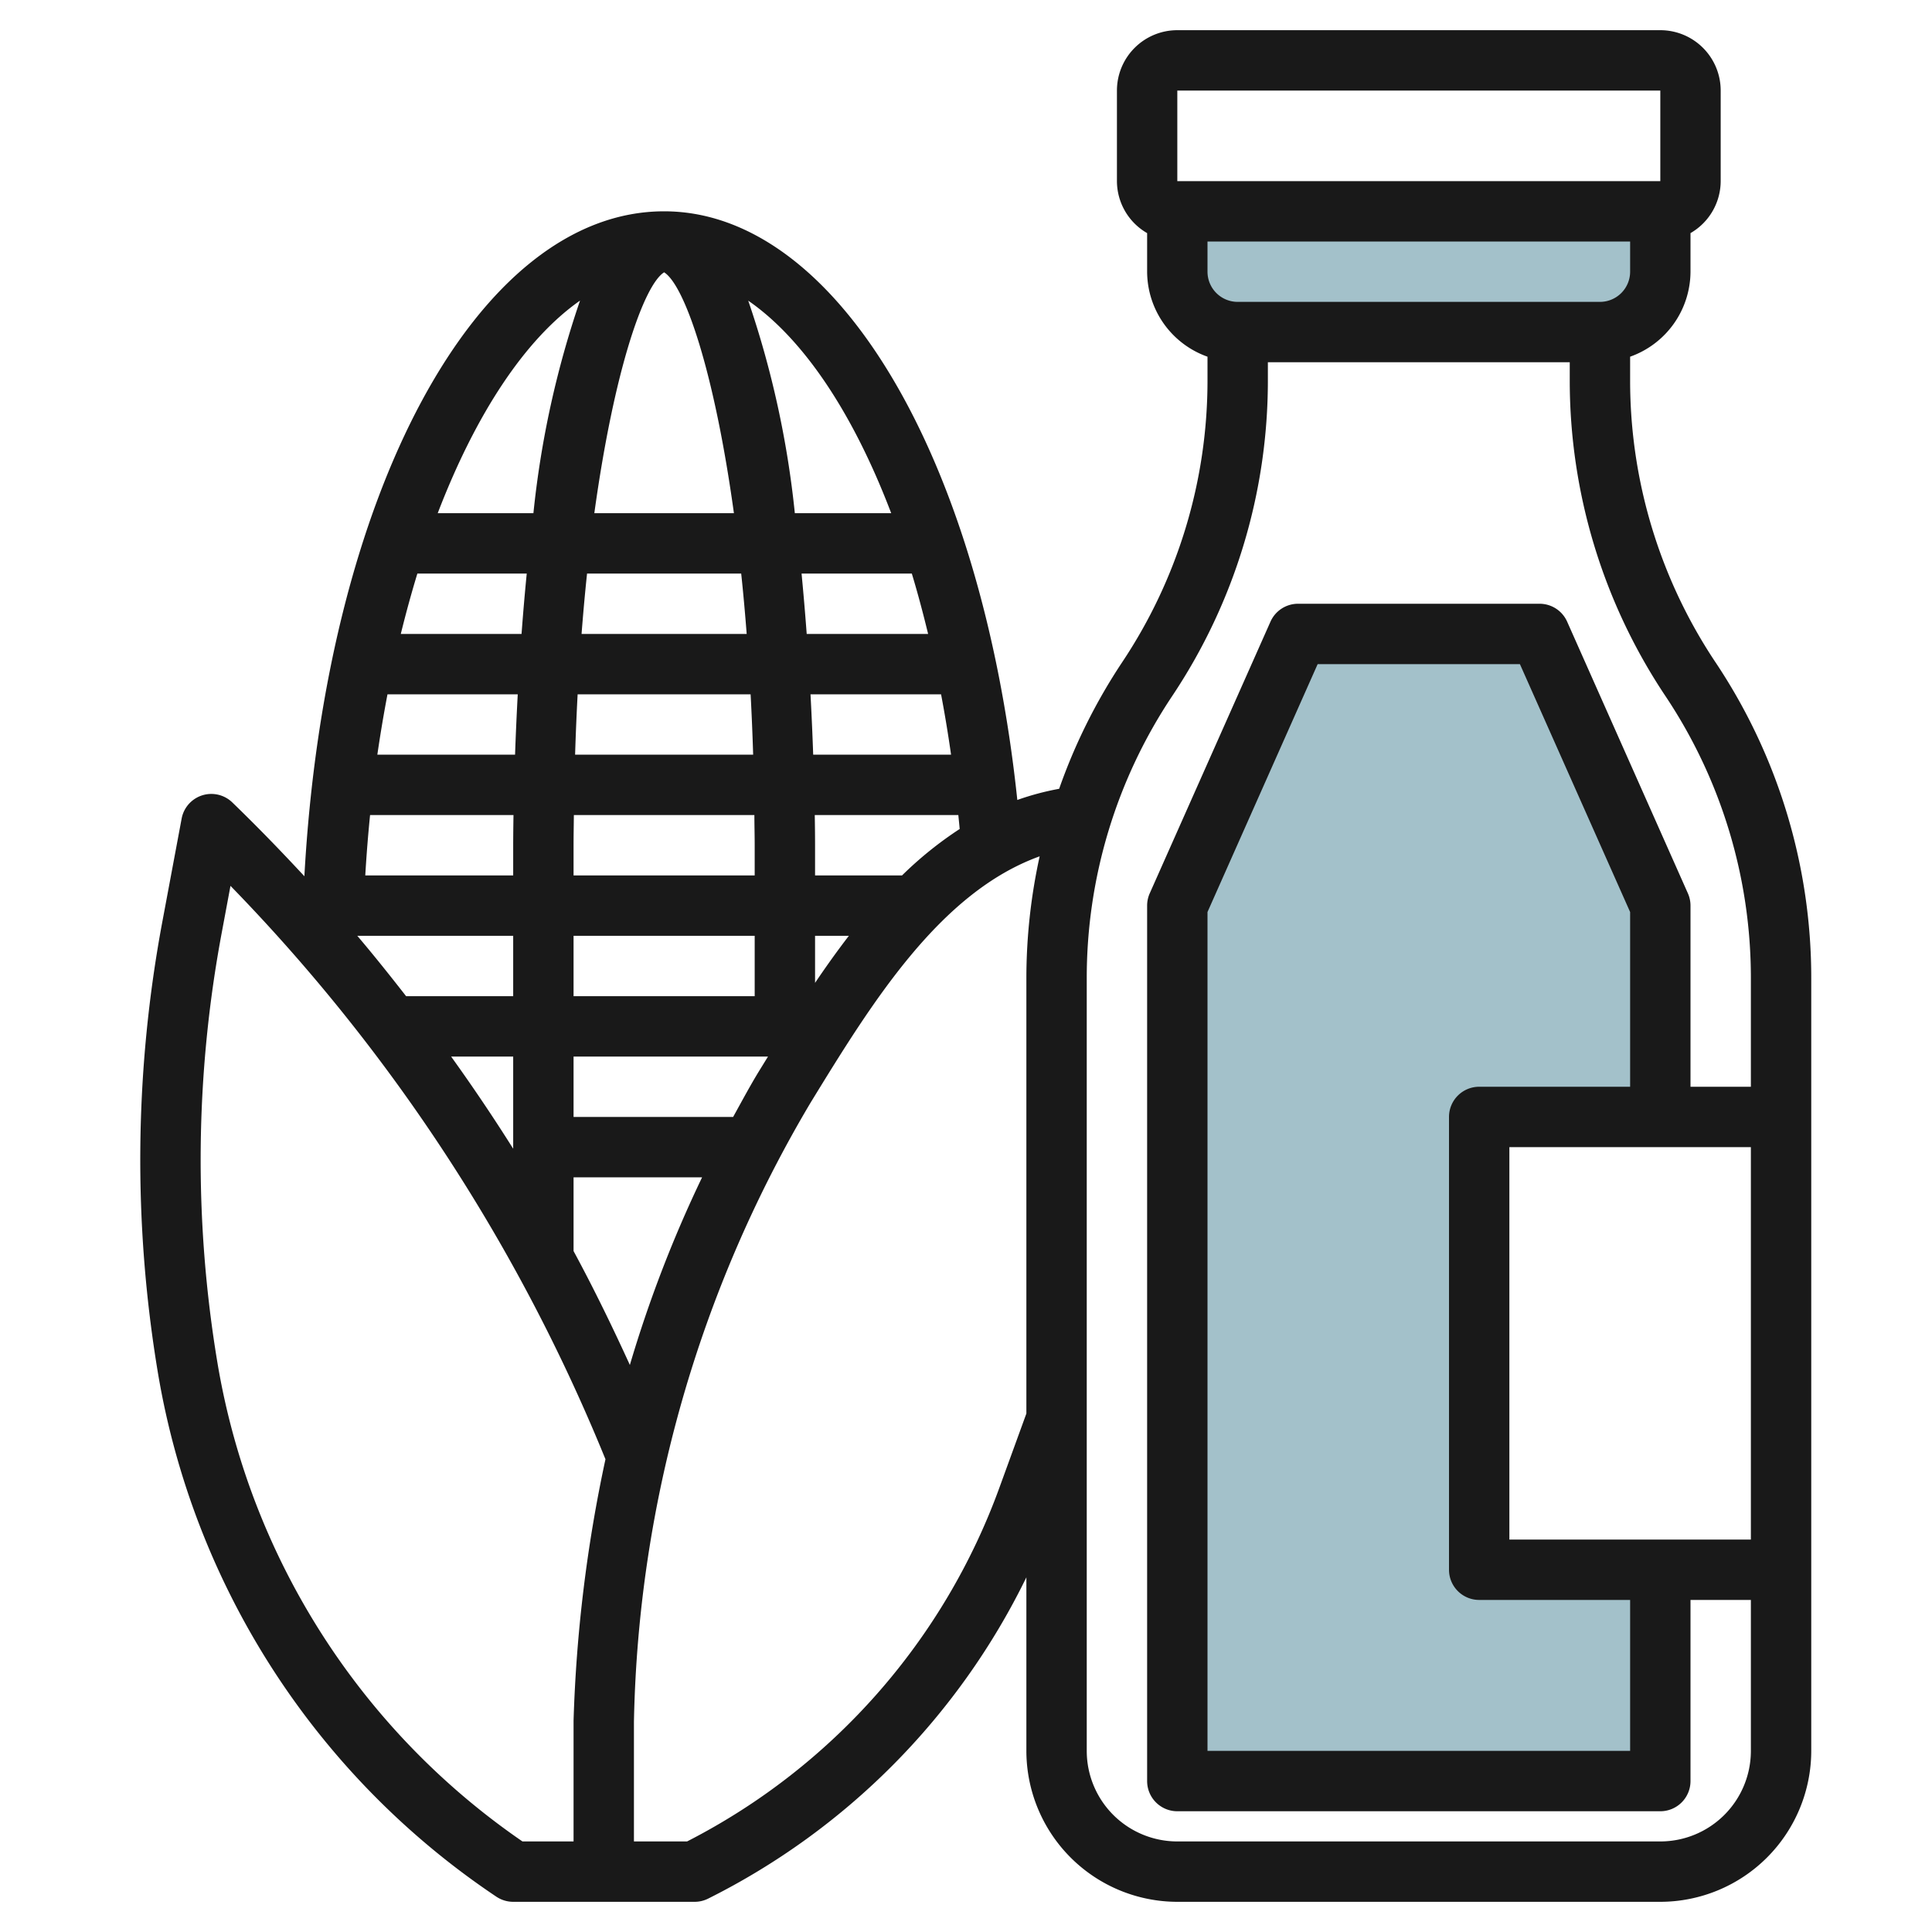 <svg height="512" viewBox="0 0 64 64" width="512" xmlns="http://www.w3.org/2000/svg"><g id="Artboard_01" data-name="Artboard 01"><path d="m55.016 7v2a2 2 0 0 1 -2 2h-12a2 2 0 0 1 -2-2v-2z" fill="#a3c1ca"/><path d="m49.016 37h5.984v-1.944-5.056l-4-9h-8l-4 9v5.056 17.886 6.058h16v-6.058-.942h-5.984z" fill="#a3c1ca"/><path d="m16.445 62.832a1.006 1.006 0 0 0 .555.168h6a1 1 0 0 0 .447-.1 23.333 23.333 0 0 0 10.553-10.649v5.749a5.006 5.006 0 0 0 5 5h16a5.006 5.006 0 0 0 5-5v-25.592a18.808 18.808 0 0 0 -3.168-10.463 16.805 16.805 0 0 1 -2.832-9.353v-.776a3 3 0 0 0 2-2.816v-1.278a1.993 1.993 0 0 0 1-1.722v-3a2 2 0 0 0 -2-2h-16a2 2 0 0 0 -2 2v3a1.993 1.993 0 0 0 1 1.722v1.278a3 3 0 0 0 2 2.816v.776a16.805 16.805 0 0 1 -2.832 9.353 18.832 18.832 0 0 0 -2.082 4.185 8.911 8.911 0 0 0 -1.386.37c-1.2-11.375-6.006-19.5-11.7-19.5-6.2 0-11.222 9.386-11.917 22.027-.773-.833-1.565-1.651-2.388-2.446a1 1 0 0 0 -1.678.536l-.635 3.394a42.909 42.909 0 0 0 -.147 14.989 26.067 26.067 0 0 0 11.21 17.332zm37.555-26.832h-5a1 1 0 0 0 -1 1v15a1 1 0 0 0 1 1h5v5h-14v-27.788l3.649-8.212h6.7l3.651 8.212zm-4 15v-13h8v13zm3-41h-12a1 1 0 0 1 -1-1v-1h14v1a1 1 0 0 1 -1 1zm-14-7h16v3h-16zm-3 29.408a16.805 16.805 0 0 1 2.832-9.353 18.808 18.808 0 0 0 3.168-10.463v-.592h10v.592a18.808 18.808 0 0 0 3.168 10.463 16.805 16.805 0 0 1 2.832 9.353v3.592h-2v-6a1 1 0 0 0 -.086-.406l-4-9a1 1 0 0 0 -.914-.594h-8a1 1 0 0 0 -.914.594l-4 9a1 1 0 0 0 -.086.406v29a1 1 0 0 0 1 1h16a1 1 0 0 0 1-1v-6h2v5a3 3 0 0 1 -3 3h-16a3 3 0 0 1 -3-3zm-2 0v14.417l-.883 2.427a21.362 21.362 0 0 1 -10.356 11.748h-1.761v-3.968a41.714 41.714 0 0 1 5.854-20.509c2.017-3.289 4.271-6.96 7.586-8.156a18.863 18.863 0 0 0 -.44 4.041zm-12-23.387c.667.417 1.654 3.214 2.312 7.979h-4.624c.658-4.765 1.645-7.562 2.312-7.979zm2.553 9.979c.068.637.128 1.307.182 2h-5.47c.054-.693.114-1.363.182-2zm7.238 8.461a12.312 12.312 0 0 0 -1.91 1.539h-2.881v-1c0-.1 0-.457-.01-1h4.756c.015.154.031.306.045.461zm-7.505 9.539h-5.286v-2h6.441l-.294.477c-.303.495-.578 1.012-.861 1.523zm-5.276-10h5.98c0 .334.01.658.01 1v1h-6v-1c0-.342.007-.666.01-1zm.041-2q.032-1.031.084-2h5.73q.052.97.084 2zm5.949 6v2h-6v-2zm2 1.559v-1.559h1.12c-.389.505-.761 1.027-1.12 1.559zm-.062-7.559c-.021-.6-.05-1.279-.089-2h4.325q.186.978.331 2zm3.807-4h-4.022c-.048-.65-.105-1.321-.17-2h3.652c.195.642.373 1.313.54 2zm-13.468 0h-4q.254-1.032.549-2h3.623c-.067.679-.124 1.35-.172 2zm-.126 2c-.039.721-.068 1.4-.089 2h-4.562q.149-1.022.336-2zm-.141 4c-.009.543-.01.9-.01 1v1h-4.9q.06-1.014.159-2zm-.01 4v2h-3.547c-.527-.675-1.061-1.346-1.617-2zm0 4v3.053q-.981-1.558-2.056-3.053zm2 4h4.258a41.632 41.632 0 0 0 -2.393 6.216c-.585-1.28-1.2-2.543-1.865-3.773zm10.522-22h-3.192a31.669 31.669 0 0 0 -1.544-7.04c1.837 1.268 3.481 3.74 4.736 7.04zm-10.308-7.042a31.675 31.675 0 0 0 -1.544 7.042h-3.17c1.255-3.273 2.888-5.765 4.714-7.042zm-11.865 20.92.286-1.533a59.212 59.212 0 0 1 12.257 18.594l.165.4a47.861 47.861 0 0 0 -1.057 8.661v4h-1.693a24.05 24.05 0 0 1 -10.1-15.833 40.9 40.9 0 0 1 .142-14.289z" fill="#191919"/></g></svg>